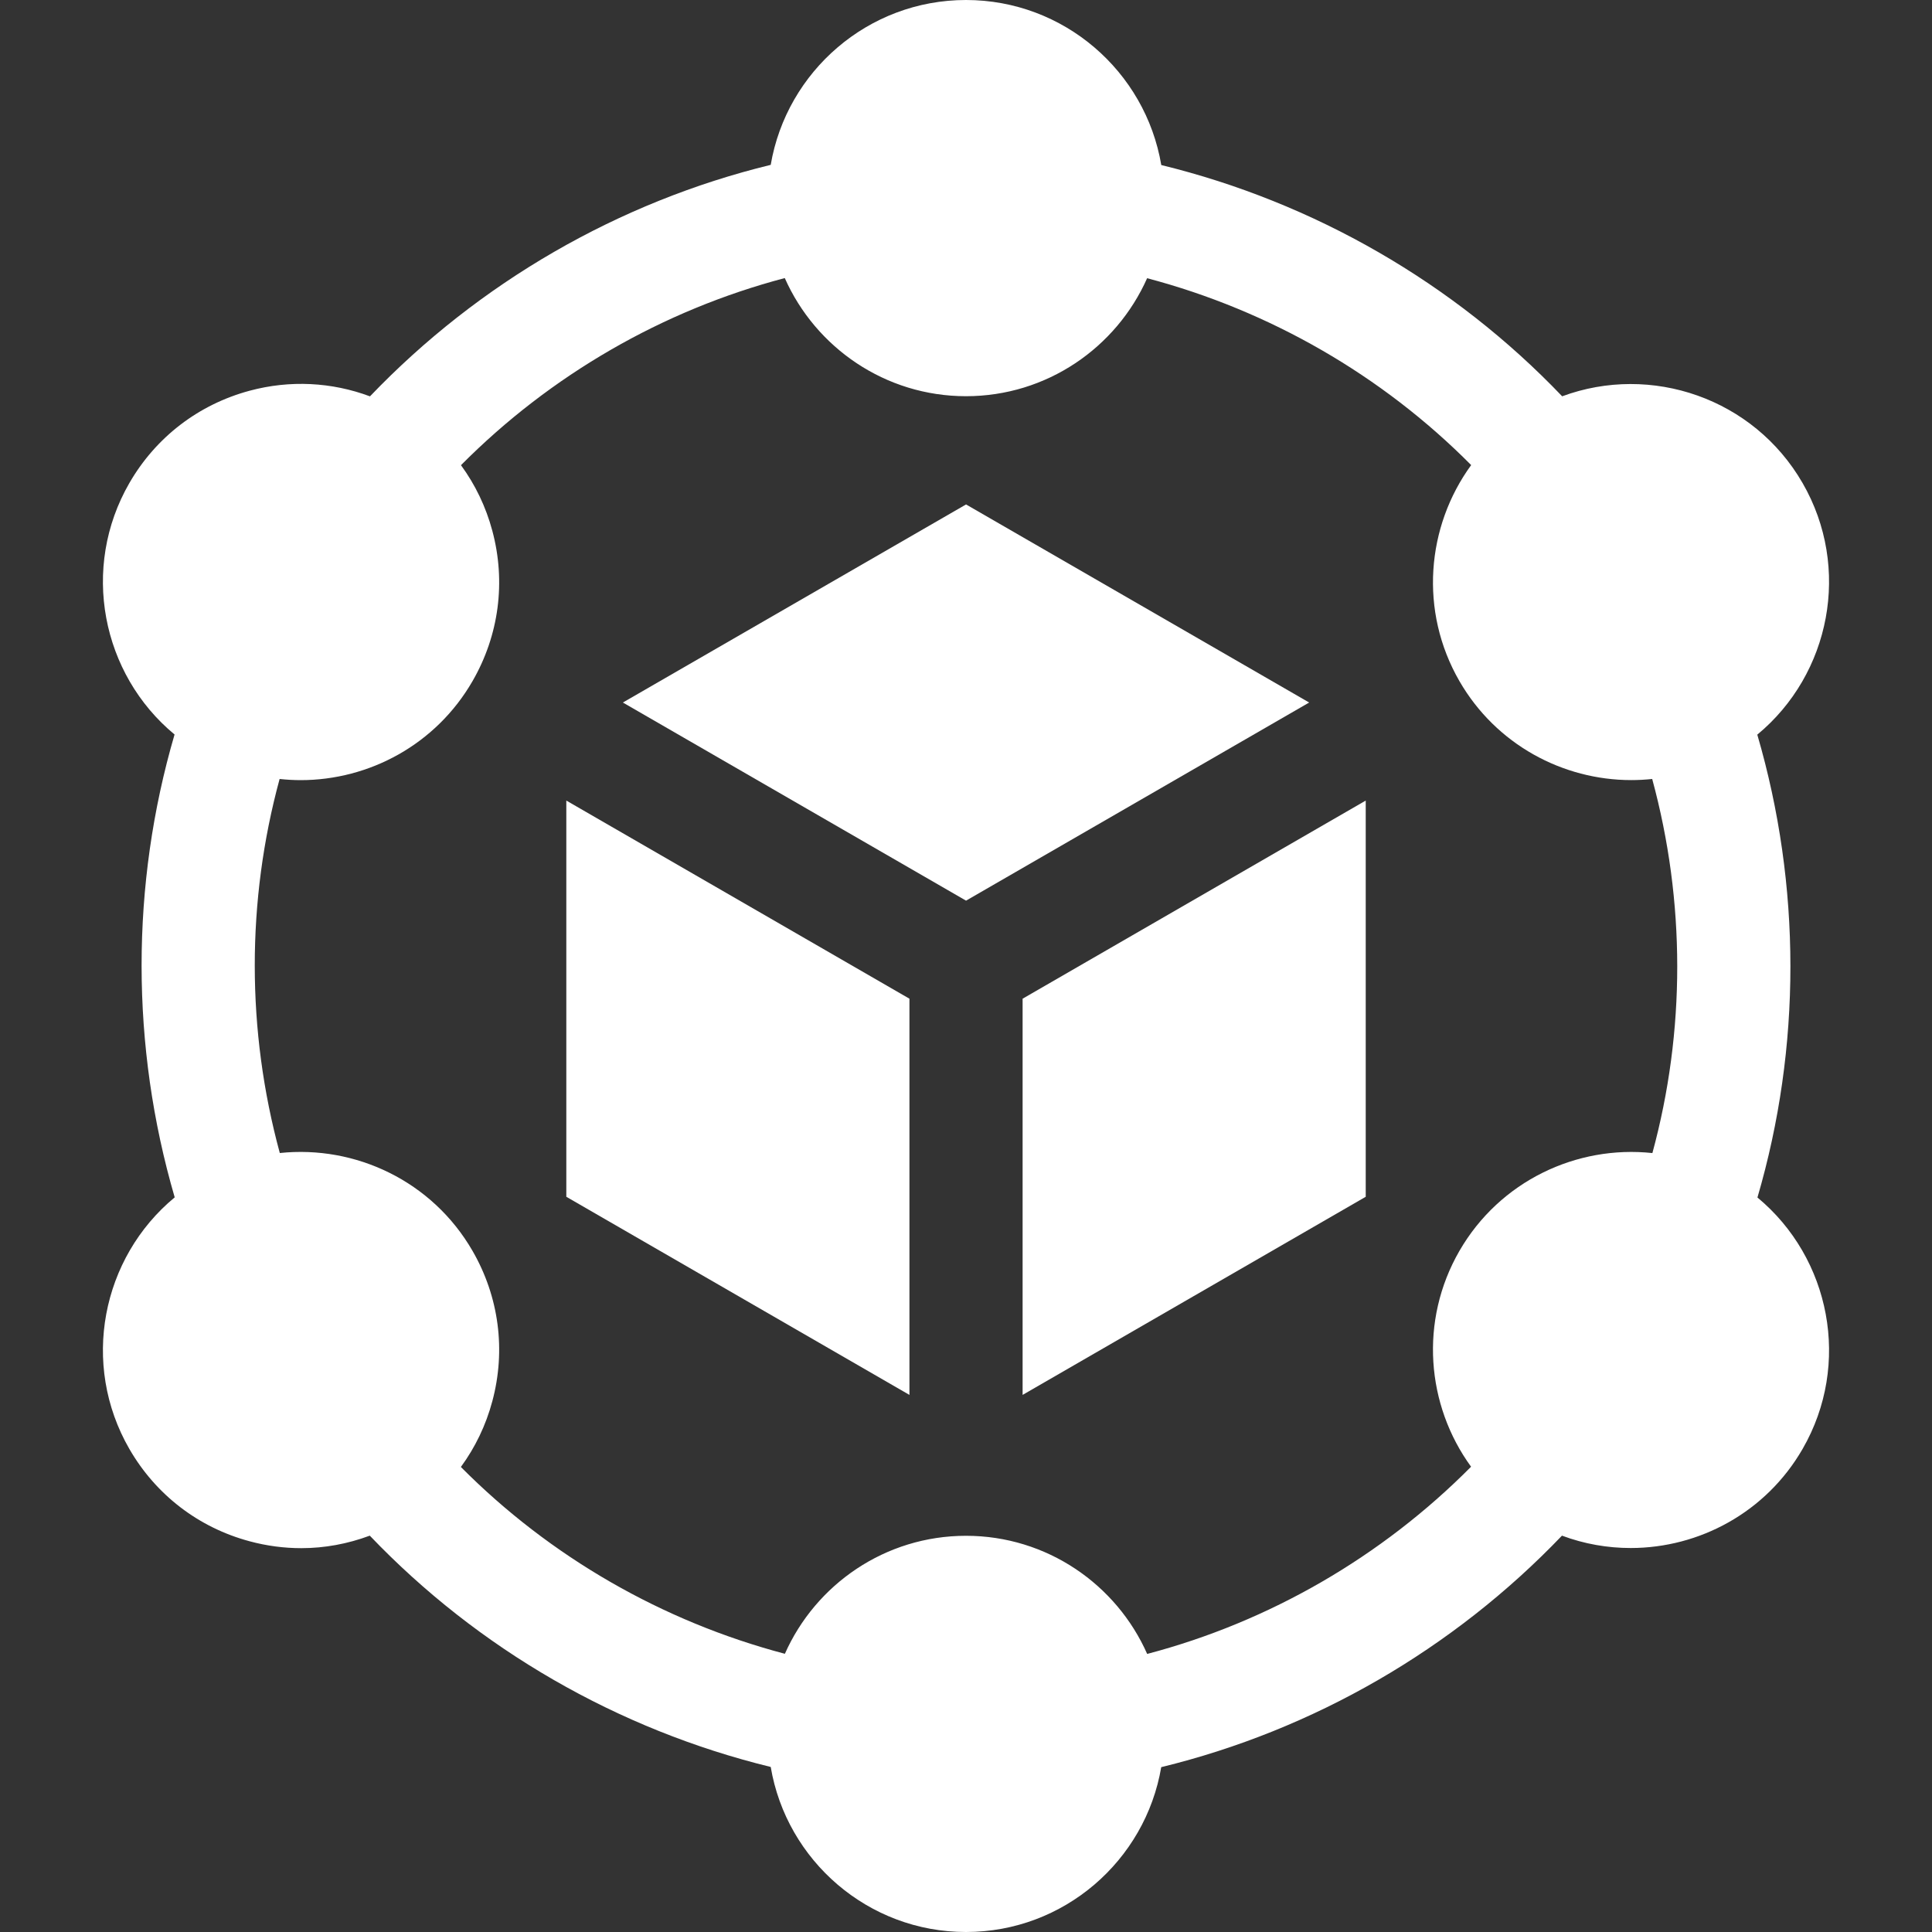 <svg width="40" height="40" viewBox="0 0 40 40" fill="none" xmlns="http://www.w3.org/2000/svg">
<rect x="0" y="0" width="40" height="40" fill="#333333" stroke="none"/>
<g clip-path="url(#clip0_524_971)">
<path d="M21.172 20.677V28.88L28.276 24.778V16.575L21.172 20.677Z" fill="white"/>
<path d="M20.001 18.647L27.105 14.545L20.001 10.444L12.896 14.545L20.001 18.647Z" fill="white"/>
<path d="M18.829 20.677L11.725 16.575V24.778L18.829 28.88V20.677Z" fill="white"/>
<path d="M36.386 24.793C37.297 21.679 37.296 18.338 36.383 15.21C37.897 13.958 38.334 11.756 37.32 10C36.307 8.245 34.184 7.523 32.343 8.205C30.103 5.86 27.209 4.191 24.043 3.417C23.716 1.48 22.028 0 20 0C17.973 0 16.286 1.478 15.957 3.413C12.806 4.181 9.913 5.852 7.66 8.206C6.867 7.91 6.004 7.865 5.17 8.089C4.112 8.373 3.227 9.051 2.679 10C1.666 11.755 2.102 13.956 3.614 15.207C2.703 18.321 2.704 21.661 3.617 24.79C2.103 26.042 1.665 28.244 2.679 30C3.227 30.949 4.112 31.628 5.17 31.911C5.523 32.006 5.882 32.053 6.238 32.053C6.721 32.053 7.2 31.964 7.656 31.794C9.897 34.14 12.79 35.809 15.957 36.583C16.284 38.52 17.972 40 20 40C22.027 40 23.714 38.522 24.042 36.587C27.194 35.819 30.086 34.148 32.339 31.794C32.802 31.967 33.284 32.05 33.761 32.05C35.18 32.05 36.562 31.314 37.32 30C38.334 28.245 37.897 26.045 36.386 24.793ZM23.751 34.243C23.114 32.804 21.673 31.797 20 31.797C18.328 31.797 16.888 32.802 16.25 34.24C13.709 33.569 11.384 32.228 9.542 30.372C9.838 29.968 10.06 29.509 10.193 29.011C10.477 27.953 10.331 26.847 9.783 25.898C8.948 24.451 7.357 23.707 5.793 23.872C5.103 21.336 5.102 18.651 5.789 16.128C5.934 16.143 6.079 16.152 6.224 16.152C7.643 16.152 9.025 15.416 9.783 14.102C10.331 13.153 10.477 12.047 10.193 10.989C10.06 10.492 9.839 10.034 9.544 9.631C11.396 7.766 13.72 6.423 16.248 5.757C16.886 7.196 18.327 8.203 20 8.203C21.671 8.203 23.111 7.198 23.75 5.76C26.291 6.431 28.617 7.773 30.459 9.629C29.532 10.901 29.38 12.653 30.216 14.102C30.975 15.416 32.356 16.151 33.775 16.151C33.919 16.151 34.063 16.143 34.207 16.128C34.897 18.665 34.898 21.349 34.211 23.873C32.645 23.705 31.053 24.45 30.216 25.898C29.381 27.346 29.531 29.096 30.457 30.367C28.605 32.233 26.28 33.577 23.751 34.243Z" fill="white"/>
</g>
<defs>
<clipPath id="clip0_524_971">
<rect width="40" height="40" fill="white"/>
</clipPath>
</defs>
</svg>
